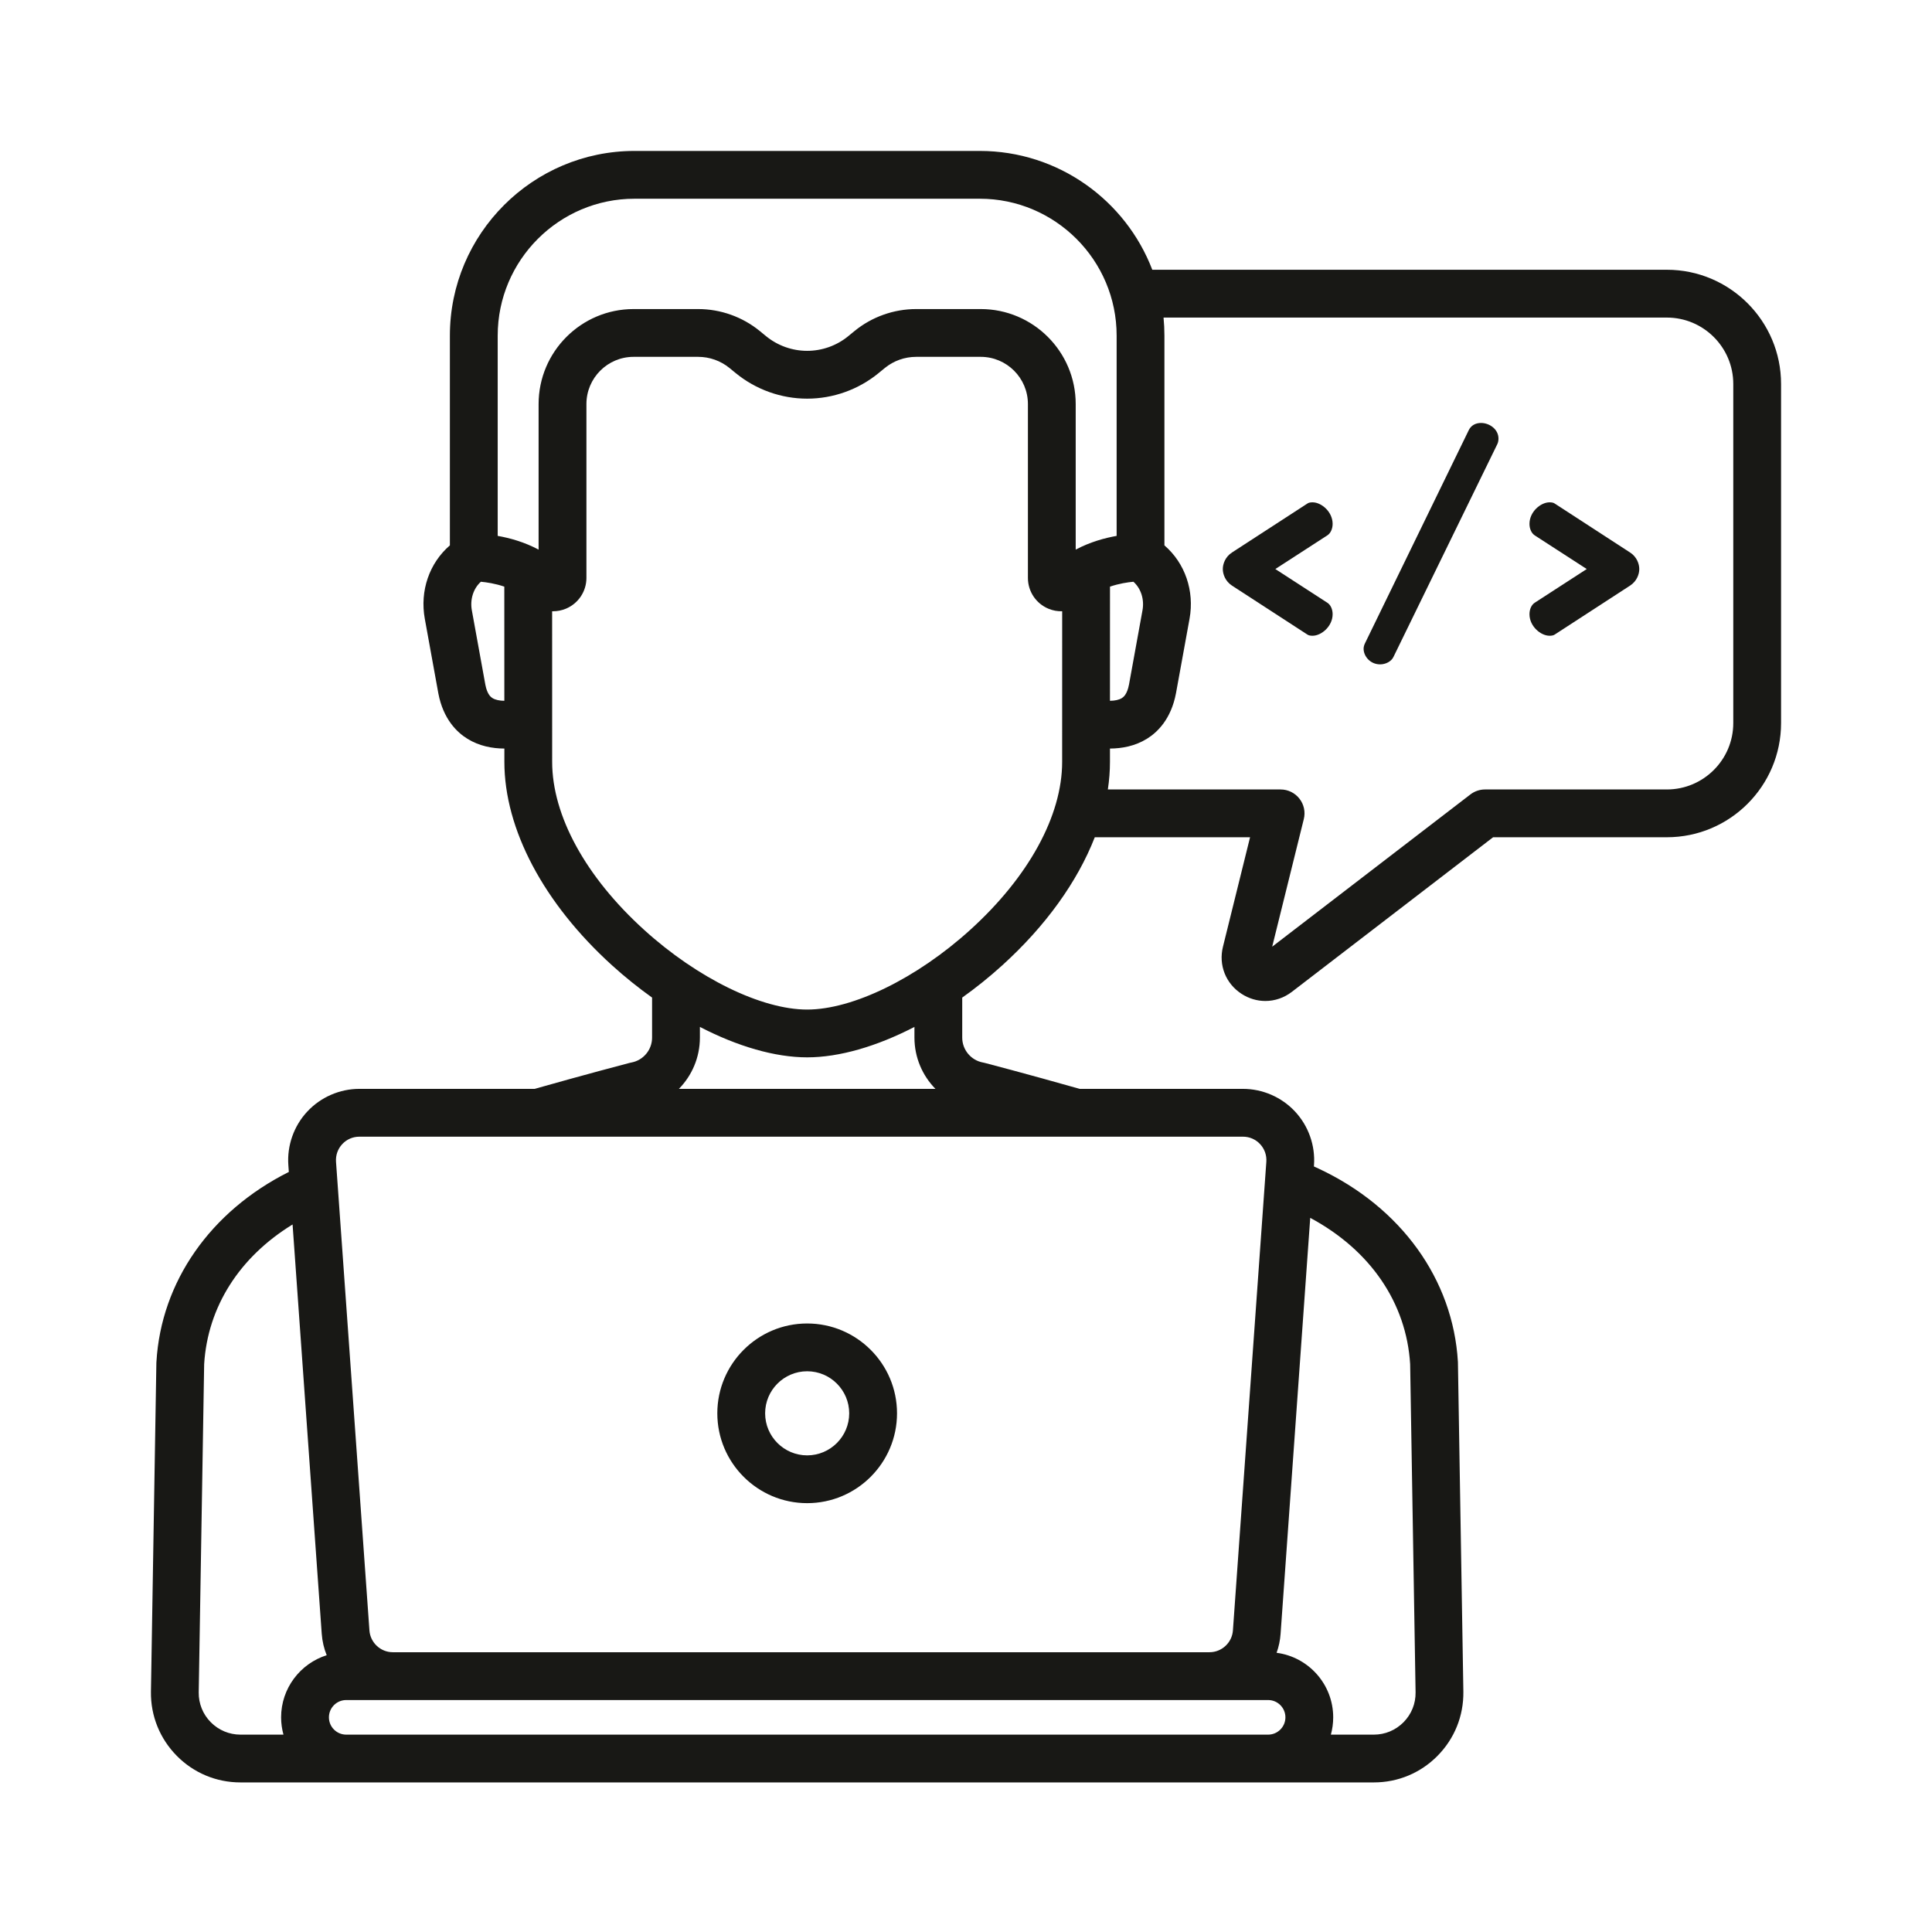 <svg width="64" height="64" viewBox="0 0 64 64" fill="none" xmlns="http://www.w3.org/2000/svg">
<path fill-rule="evenodd" clip-rule="evenodd" d="M55.217 8.936H38.171C37.291 6.637 35.06 5 32.455 5H21.021C17.648 5 14.903 7.745 14.903 11.118V18.066C14.221 18.653 13.904 19.572 14.072 20.498L14.521 22.971C14.683 23.82 15.134 24.257 15.484 24.473C15.875 24.715 16.309 24.795 16.708 24.797V25.237C16.708 27.467 18.009 29.924 20.277 31.98C20.704 32.367 21.148 32.723 21.601 33.046V34.372C21.601 34.776 21.313 35.123 20.916 35.197C20.897 35.2 20.879 35.204 20.861 35.209L20.845 35.213L20.845 35.213C20.688 35.254 19.385 35.596 17.711 36.07H11.906C11.253 36.07 10.624 36.344 10.179 36.822C9.734 37.299 9.505 37.947 9.552 38.598L9.568 38.822C6.971 40.124 5.338 42.459 5.182 45.112L5.18 45.145L5 56.043C4.99 56.842 5.295 57.595 5.856 58.164C6.418 58.733 7.167 59.045 7.967 59.045H45.51C46.309 59.045 47.059 58.733 47.62 58.164C48.182 57.595 48.486 56.842 48.476 56.04L48.296 45.145L48.296 45.145C48.296 45.134 48.295 45.123 48.295 45.112C48.135 42.382 46.41 39.989 43.681 38.712C43.632 38.688 43.579 38.664 43.525 38.64L43.528 38.598C43.574 37.947 43.346 37.3 42.901 36.822C42.456 36.344 41.827 36.07 41.174 36.07H35.765C33.989 35.566 32.63 35.212 32.616 35.209C32.598 35.204 32.58 35.2 32.561 35.197C32.164 35.123 31.875 34.776 31.875 34.372V33.046C32.328 32.723 32.772 32.367 33.199 31.98C34.641 30.674 35.692 29.205 36.266 27.735H41.41L40.512 31.362C40.362 31.967 40.602 32.578 41.123 32.919C41.368 33.079 41.643 33.159 41.916 33.159C42.225 33.159 42.533 33.057 42.795 32.856L49.461 27.735H55.217C57.303 27.735 59 26.039 59 23.953V12.719C59 10.633 57.303 8.936 55.217 8.936ZM36.77 19.433C37.073 19.33 37.359 19.288 37.546 19.271C37.795 19.491 37.912 19.855 37.847 20.214L37.4 22.675C37.335 23.019 37.203 23.1 37.16 23.127C37.068 23.184 36.932 23.213 36.769 23.215L36.77 19.433ZM16.487 11.118C16.487 8.618 18.521 6.583 21.021 6.583H32.455C34.956 6.583 36.99 8.618 36.99 11.118V17.752C36.598 17.821 36.111 17.953 35.634 18.207V13.384C35.634 11.649 34.223 10.238 32.488 10.238H30.349C29.607 10.238 28.882 10.496 28.308 10.965L28.098 11.137C27.716 11.45 27.233 11.622 26.738 11.622C26.244 11.622 25.761 11.45 25.378 11.137L25.168 10.965C24.594 10.496 23.869 10.238 23.128 10.238H20.988C19.254 10.238 17.842 11.649 17.842 13.384V18.207C17.366 17.953 16.878 17.82 16.487 17.752V11.118ZM16.317 23.127L16.317 23.127C16.274 23.1 16.142 23.019 16.078 22.682L15.63 20.215C15.565 19.855 15.682 19.492 15.93 19.271C16.116 19.288 16.403 19.33 16.706 19.433L16.707 23.215C16.545 23.213 16.41 23.184 16.317 23.127ZM9.312 56.889C9.312 57.087 9.34 57.279 9.39 57.462H7.967C7.594 57.462 7.245 57.316 6.982 57.051C6.72 56.786 6.579 56.435 6.583 56.066L6.763 45.189C6.88 43.288 7.934 41.64 9.692 40.562L10.658 54.123C10.676 54.372 10.733 54.61 10.822 54.831C9.948 55.107 9.312 55.925 9.312 56.889ZM42.421 54.123L43.403 40.343C45.39 41.409 46.588 43.154 46.713 45.189L46.893 56.062C46.898 56.435 46.756 56.786 46.494 57.051C46.232 57.316 45.883 57.462 45.51 57.462H44.087C44.137 57.279 44.164 57.087 44.164 56.889C44.164 55.795 43.346 54.889 42.289 54.751C42.36 54.552 42.406 54.342 42.421 54.123ZM42.581 56.889C42.581 57.205 42.324 57.462 42.008 57.462H11.469C11.153 57.462 10.896 57.205 10.896 56.889C10.896 56.573 11.153 56.316 11.469 56.316H42.008C42.324 56.316 42.581 56.573 42.581 56.889ZM41.743 37.901C41.891 38.061 41.964 38.268 41.949 38.486L40.842 54.011C40.813 54.415 40.473 54.732 40.067 54.732H13.012C12.607 54.732 12.267 54.415 12.238 54.011L11.131 38.486C11.116 38.268 11.189 38.061 11.337 37.901C11.486 37.741 11.688 37.654 11.906 37.654H41.174C41.392 37.654 41.594 37.741 41.743 37.901ZM30.988 36.07H22.489C22.922 35.63 23.185 35.027 23.185 34.372V34.018C24.433 34.664 25.673 35.026 26.738 35.026C27.803 35.026 29.044 34.664 30.292 34.018V34.372C30.292 35.027 30.555 35.63 30.988 36.07ZM32.136 30.806C30.368 32.408 28.25 33.443 26.738 33.443C25.227 33.443 23.108 32.408 21.341 30.806C19.403 29.051 18.291 27.021 18.291 25.237L18.29 20.249C18.3 20.249 18.31 20.249 18.321 20.249C18.464 20.249 18.608 20.221 18.746 20.164C19.159 19.991 19.426 19.591 19.426 19.144V13.384C19.426 12.522 20.127 11.821 20.988 11.821H23.128C23.505 11.821 23.874 11.952 24.166 12.191L24.376 12.363C25.041 12.906 25.88 13.206 26.738 13.206C27.597 13.206 28.436 12.906 29.1 12.363L29.31 12.191C29.602 11.952 29.971 11.821 30.349 11.821H32.488C33.349 11.821 34.051 12.522 34.051 13.384V19.144C34.051 19.591 34.317 19.991 34.73 20.164C34.878 20.226 35.033 20.253 35.186 20.249L35.185 25.237C35.186 27.021 34.074 29.051 32.136 30.806ZM57.417 23.953C57.417 25.165 56.43 26.152 55.217 26.152H49.192C49.018 26.152 48.848 26.21 48.71 26.316L42.143 31.36L43.19 27.134C43.249 26.898 43.196 26.648 43.045 26.456C42.895 26.264 42.665 26.152 42.422 26.152H36.699C36.745 25.844 36.769 25.538 36.769 25.237V24.797C37.167 24.795 37.602 24.715 37.993 24.473C38.343 24.257 38.794 23.82 38.956 22.965L39.405 20.498C39.573 19.572 39.255 18.653 38.573 18.066V11.118C38.573 10.917 38.563 10.717 38.544 10.52H55.217C56.43 10.52 57.417 11.506 57.417 12.719V23.953ZM49.062 14.011C48.886 14.011 48.73 14.088 48.652 14.255L45.22 21.304C45.19 21.362 45.171 21.431 45.171 21.49C45.171 21.734 45.386 22.008 45.719 22.008C45.904 22.008 46.09 21.91 46.159 21.764L49.6 14.714C49.629 14.656 49.639 14.587 49.639 14.528C49.639 14.216 49.336 14.011 49.062 14.011ZM44.145 17.354C44.145 16.953 43.773 16.64 43.48 16.64C43.411 16.64 43.343 16.65 43.294 16.69L40.81 18.303C40.586 18.449 40.507 18.684 40.507 18.85C40.507 19.016 40.586 19.251 40.81 19.398L43.294 21.011C43.343 21.05 43.411 21.06 43.48 21.06C43.773 21.06 44.145 20.747 44.145 20.346C44.145 20.18 44.076 20.033 43.968 19.965L42.247 18.85L43.968 17.736C44.076 17.667 44.145 17.52 44.145 17.354ZM51.517 16.69L54 18.303C54.225 18.449 54.303 18.684 54.303 18.85C54.303 19.016 54.225 19.251 54 19.398L51.517 21.011C51.468 21.05 51.399 21.06 51.331 21.06C51.037 21.06 50.666 20.747 50.666 20.346C50.666 20.18 50.734 20.033 50.842 19.965L52.563 18.85L50.842 17.736C50.734 17.667 50.666 17.52 50.666 17.354C50.666 16.953 51.037 16.64 51.331 16.64C51.399 16.64 51.468 16.65 51.517 16.69ZM29.715 46.818C29.715 48.459 28.38 49.794 26.738 49.794C25.097 49.794 23.762 48.459 23.762 46.818C23.762 45.177 25.097 43.842 26.738 43.842C28.38 43.842 29.715 45.177 29.715 46.818ZM28.131 46.818C28.131 46.05 27.506 45.425 26.738 45.425C25.971 45.425 25.346 46.05 25.346 46.818C25.346 47.586 25.971 48.211 26.738 48.211C27.506 48.211 28.131 47.586 28.131 46.818Z" fill="#181815"/>
</svg>
